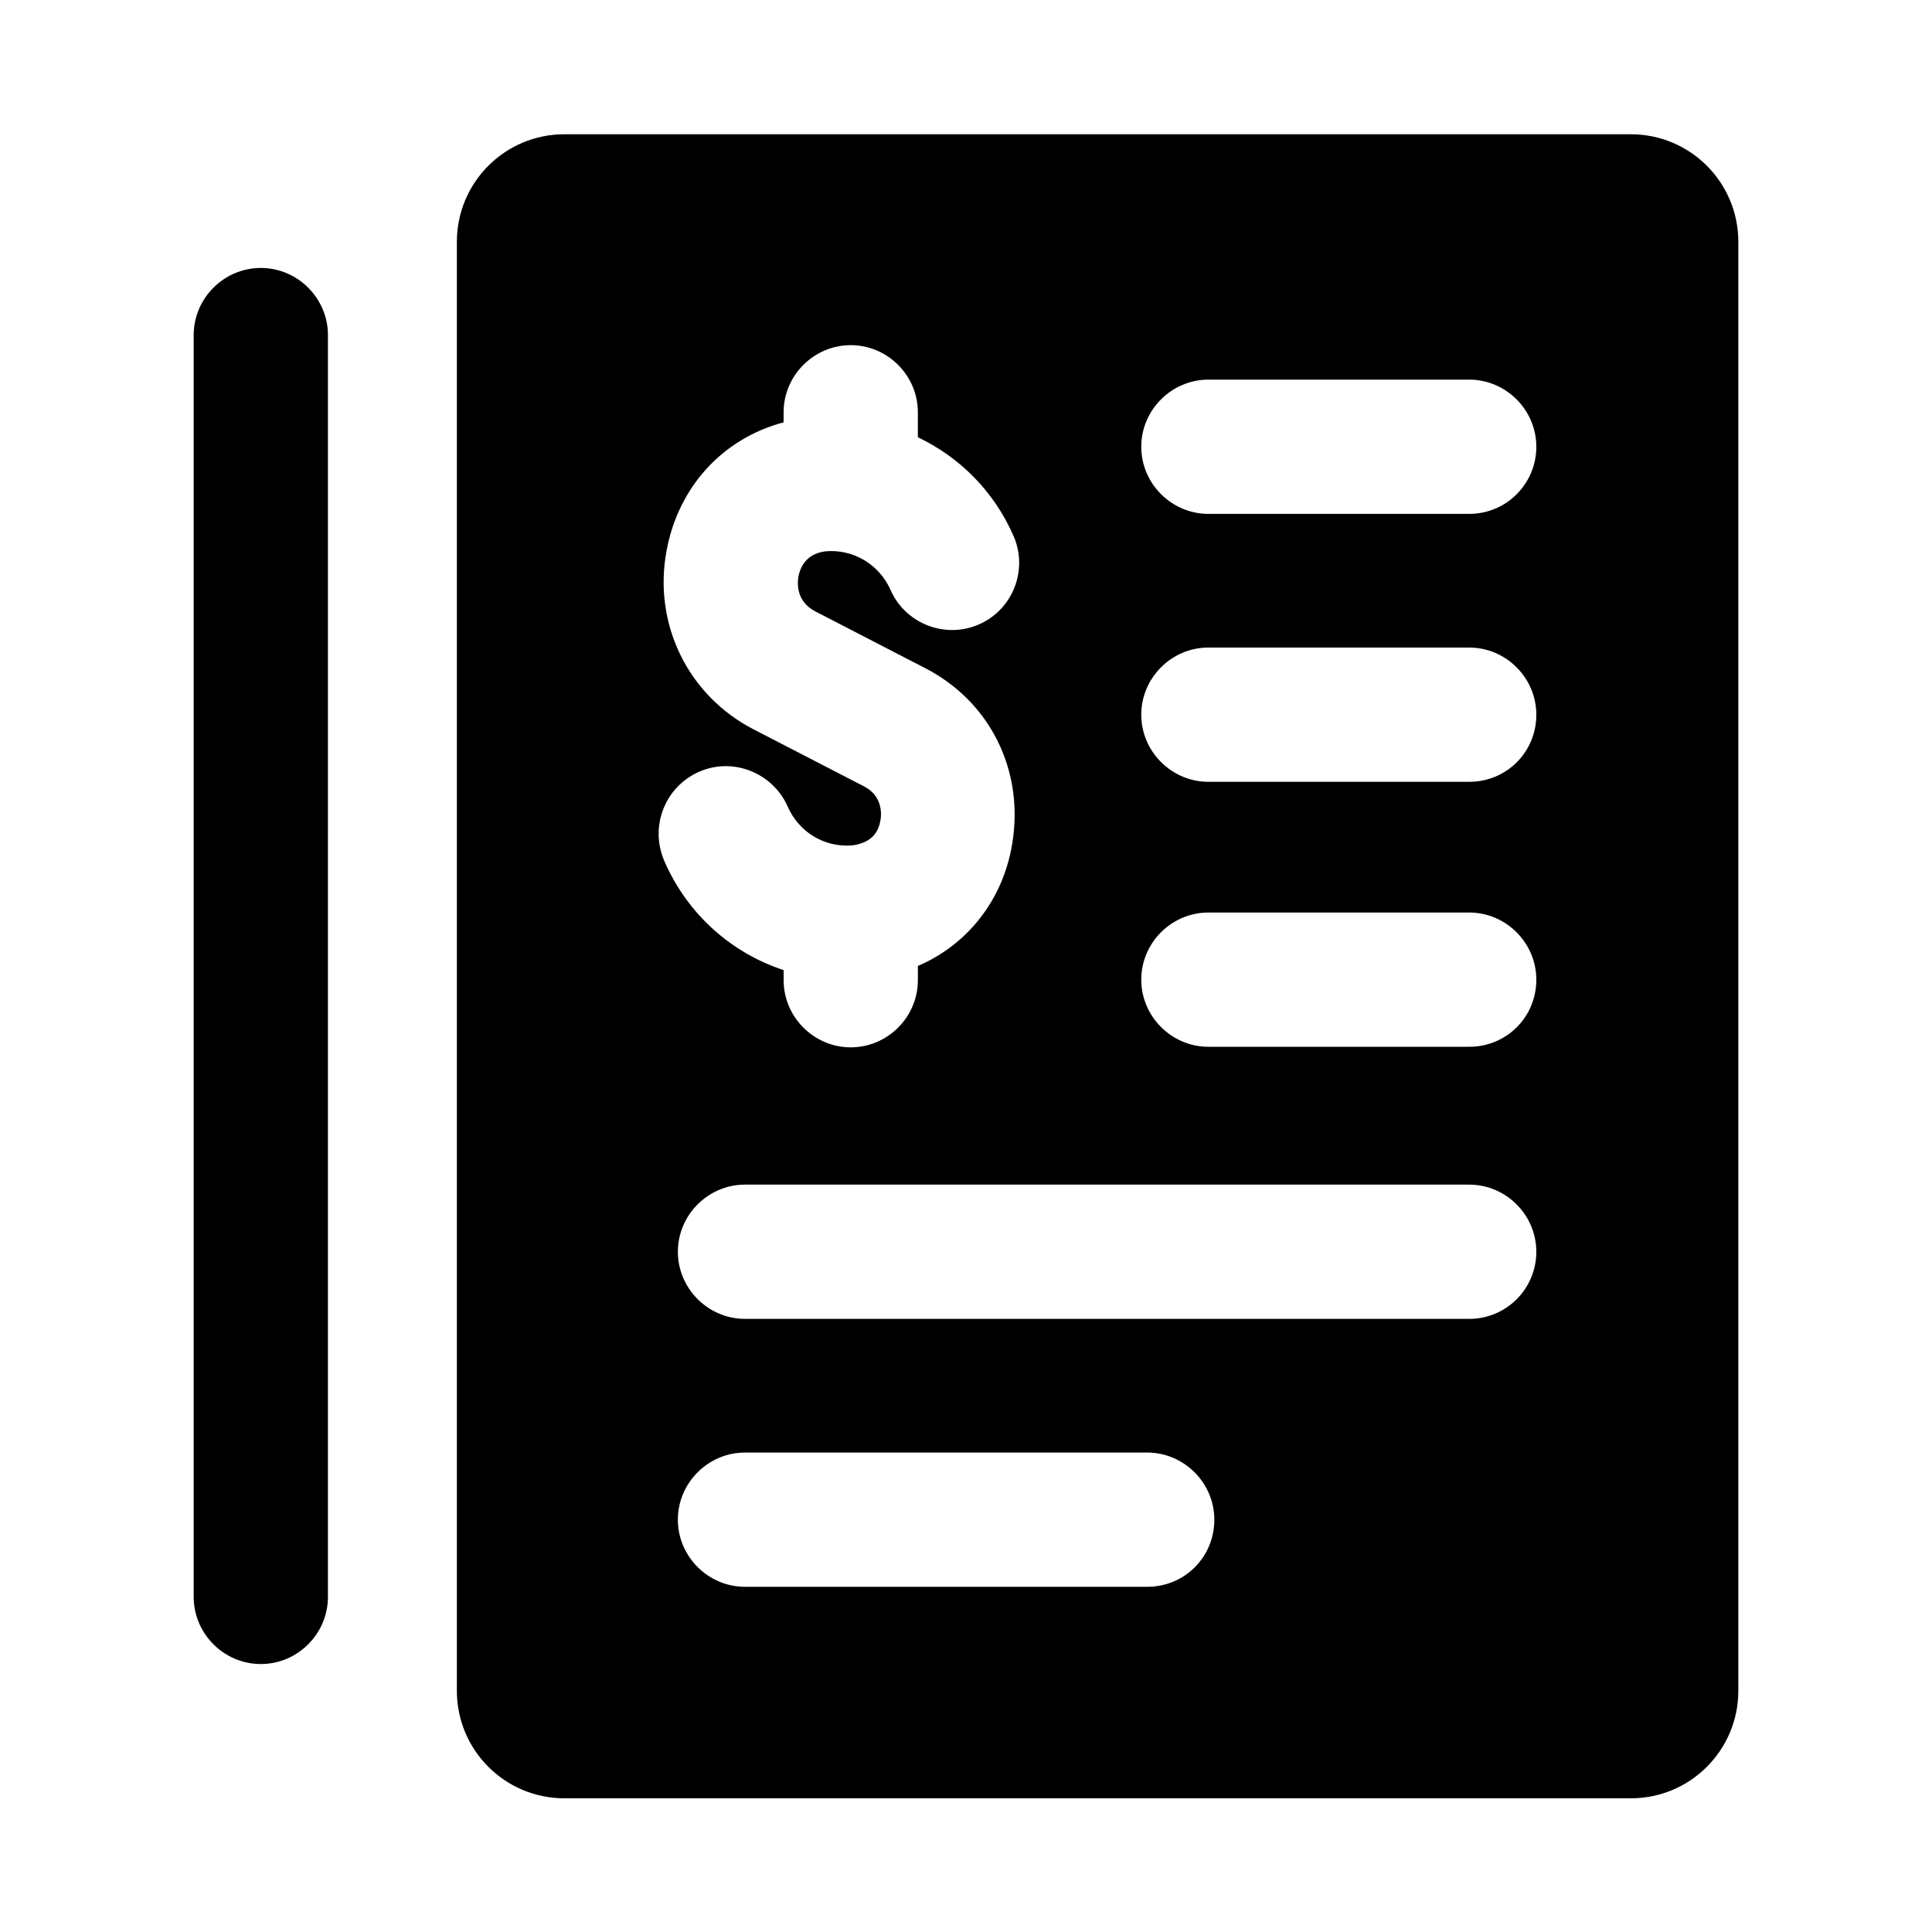 <?xml version="1.0" encoding="UTF-8"?>
<!-- Uploaded to: SVG Repo, www.svgrepo.com, Generator: SVG Repo Mixer Tools -->
<svg fill="#000000" width="800px" height="800px" version="1.1" viewBox="144 144 512 512" xmlns="http://www.w3.org/2000/svg">
 <g>
  <path d="m576.18 179.58h-282.61c-15.742 0-28.496 12.754-28.496 28.496v384c0 15.742 12.754 28.496 28.496 28.496h282.61c15.742 0 28.496-12.754 28.496-28.496v-384c0-15.742-12.754-28.496-28.496-28.496zm-246.87 168.93c8.973-3.938 19.523 0.316 23.457 9.289 2.992 6.769 9.762 10.863 17.16 10.234 5.512-0.789 6.926-3.938 7.398-6.613 0.316-1.574 0.629-6.613-4.566-9.133l-28.969-14.957c-17.477-8.973-26.766-28.023-23.145-47.391 3.148-17.004 14.957-29.758 31.016-34.008l0.004-2.672c0-9.762 8.031-17.789 17.789-17.789 9.762 0 17.789 8.031 17.789 17.789v6.613c11.18 5.352 20.152 14.328 25.348 26.137 3.938 8.973-0.156 19.523-9.133 23.457-8.973 3.938-19.523-0.156-23.457-9.133-2.992-6.769-9.918-10.863-17.16-10.234-5.352 0.629-6.769 4.41-7.242 6.613-0.316 1.891-0.629 6.613 4.41 9.289l28.969 14.957c17.32 8.816 26.449 27.078 23.301 46.445-2.363 14.957-11.809 26.922-25.031 32.59v3.777c0 9.762-8.031 17.789-17.789 17.789-9.762 0-17.789-8.031-17.789-17.789v-2.676c-13.855-4.566-25.504-14.801-31.645-28.969-3.941-9.289 0.309-19.68 9.285-23.617zm118.71 216.01h-106.59c-9.762 0-17.789-8.031-17.789-17.789 0-9.762 8.031-17.789 17.789-17.789h106.59c9.762 0 17.789 8.031 17.789 17.789 0 9.918-7.871 17.789-17.789 17.789zm85.332-71.004h-191.92c-9.762 0-17.789-8.031-17.789-17.789 0-9.762 8.031-17.789 17.789-17.789h191.92c9.762 0 17.789 8.031 17.789 17.789 0 9.758-7.871 17.789-17.789 17.789zm0-72.109h-69.117c-9.762 0-17.789-8.031-17.789-17.789 0-9.762 8.031-17.789 17.789-17.789h69.117c9.762 0 17.789 8.031 17.789 17.789 0 9.918-7.871 17.789-17.789 17.789zm0-70.219h-69.117c-9.762 0-17.789-8.031-17.789-17.789 0-9.762 8.031-17.789 17.789-17.789h69.117c9.762 0 17.789 8.031 17.789 17.789 0 9.918-7.871 17.789-17.789 17.789zm0-71.004h-69.117c-9.762 0-17.789-8.031-17.789-17.789 0-9.762 8.031-17.789 17.789-17.789h69.117c9.762 0 17.789 8.031 17.789 17.789 0 9.758-7.871 17.789-17.789 17.789z"/>
  <path d="m213.12 215.01c-9.762 0-17.793 8.027-17.793 17.789v334.4c0 9.762 8.031 17.789 17.789 17.789 9.762 0 17.789-8.031 17.789-17.789l0.004-334.4c0-9.762-8.027-17.789-17.789-17.789z"/>
 </g>
</svg>